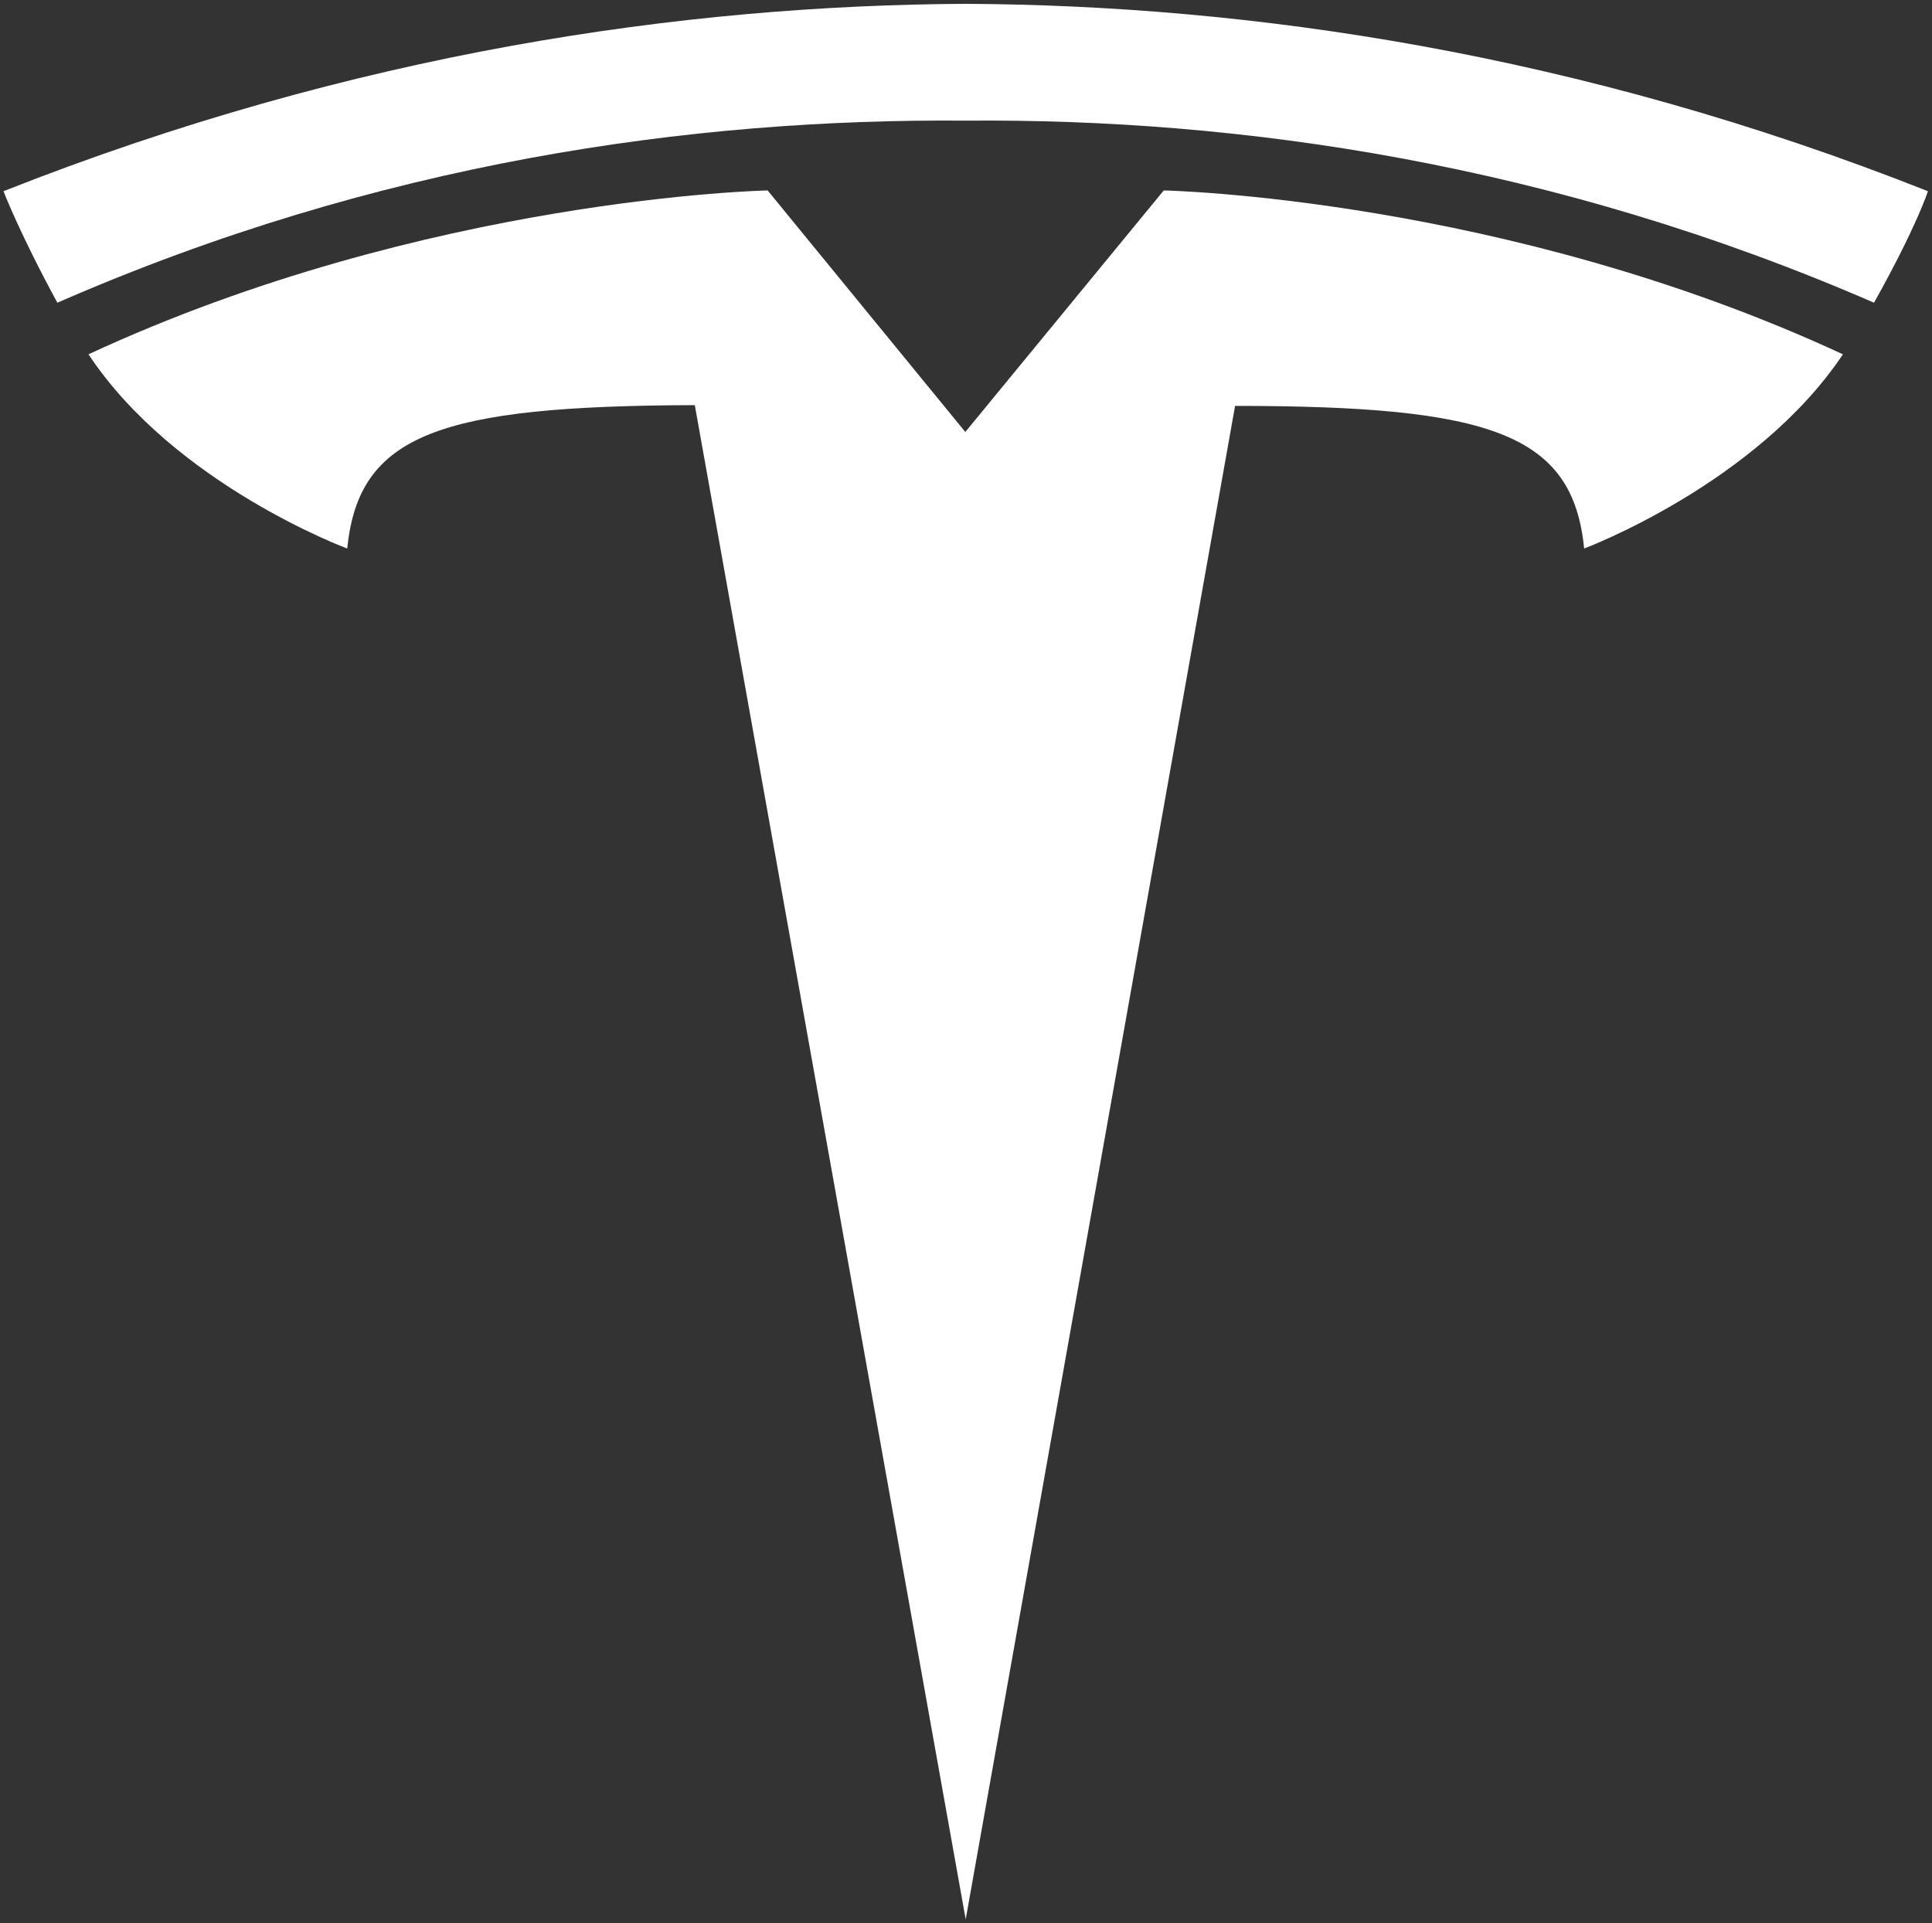 <svg version="1.1" id="Layer_1" xmlns:x="ns_extend;" xmlns:i="ns_ai;" xmlns:graph="ns_graphs;" xmlns:cc="http://creativecommons.org/ns#" xmlns:dc="http://purl.org/dc/elements/1.1/" xmlns:inkscape="http://www.inkscape.org/namespaces/inkscape" xmlns:rdf="http://www.w3.org/1999/02/22-rdf-syntax-ns#" xmlns:sodipodi="http://sodipodi.sourceforge.net/DTD/sodipodi-0.dtd" xmlns:svg="http://www.w3.org/2000/svg" xmlns="http://www.w3.org/2000/svg" xmlns:xlink="http://www.w3.org/1999/xlink" x="0px" y="0px" viewBox="0 0 254.6 253.5" style="enable-background:new 0 0 254.6 253.5;" xml:space="preserve">
 <rect x="0" y="0" width="254.6" height="253.5" fill="#333333" stroke="none"/>
 <style type="text/css">
  .st0{fill:#FFFFFF;}
 </style>
 <sodipodi:namedview bordercolor="#666666" borderlayer="false" borderopacity="1" fit-margin-bottom="0.5" fit-margin-left="0.5" fit-margin-right="0.5" fit-margin-top="0.5" gridtolerance="10" guidetolerance="10" id="namedview39" inkscape:current-layer="T" inkscape:cx="-189.9977" inkscape:cy="107.77935" inkscape:pageopacity="0" inkscape:pageshadow="2" inkscape:showpageshadow="false" inkscape:window-height="1057" inkscape:window-maximized="1" inkscape:window-width="1920" inkscape:window-x="-8" inkscape:window-y="-8" inkscape:zoom="1.0423407" objecttolerance="10" pagecolor="#ffffff" showgrid="false">
 </sodipodi:namedview>
 <g id="T" transform="translate(-45.84,-64.297)">
  <path id="path35" inkscape:connector-curvature="0" class="st0" d="M173.1,317.3l35.5-199.5c33.8,0,44.5,3.7,46,18.8
		c0,0,22.7-8.5,34.1-25.6c-44.6-20.7-89.5-21.6-89.5-21.6l-26.2,31.9l0.1,0L147,89.4c0,0-44.9,0.9-89.5,21.6
		c11.4,17.2,34.1,25.6,34.1,25.6c1.5-15.1,12.2-18.8,45.8-18.9L173.1,317.3">
  </path>
  <path id="path37" inkscape:connector-curvature="0" class="st0" d="M173.1,80.2c36.1-0.3,77.4,5.6,119.7,24
		c5.7-10.2,7.1-14.7,7.1-14.7C253.7,71.2,210.4,65,173.1,64.8C135.9,65,92.6,71.2,46.3,89.5c0,0,2.1,5.5,7.1,14.7
		C95.7,85.7,137,79.9,173.1,80.2L173.1,80.2">
  </path>
 </g>
</svg>